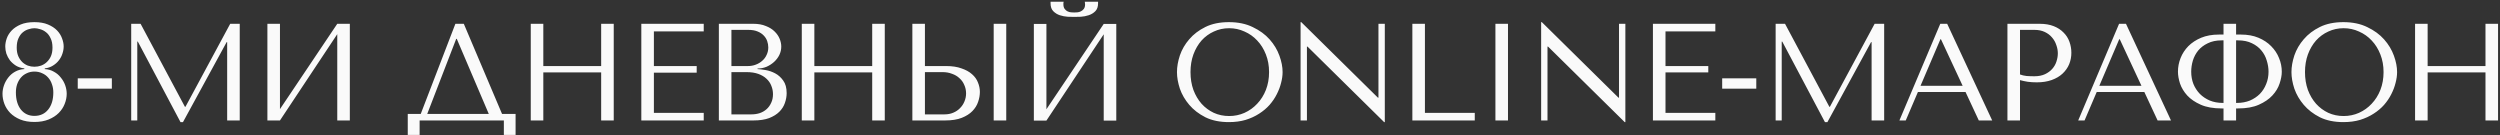 <?xml version="1.0" encoding="UTF-8"?> <svg xmlns="http://www.w3.org/2000/svg" width="851" height="46" viewBox="0 0 851 46" fill="none"><rect x="0" y="0" width="851" height="46" fill="#333333" stroke="none"/> <path d="M8.278 23.281C7.182 23.156 6.226 22.842 5.411 22.341C4.628 21.84 3.954 21.244 3.39 20.555C2.858 19.834 2.45 19.067 2.168 18.252C1.918 17.437 1.792 16.623 1.792 15.808C1.792 14.931 1.965 14.006 2.309 13.035C2.654 12.064 3.218 11.171 4.001 10.356C4.785 9.541 5.803 8.868 7.056 8.335C8.31 7.802 9.861 7.536 11.709 7.536C13.527 7.536 15.062 7.802 16.315 8.335C17.6 8.868 18.634 9.541 19.417 10.356C20.201 11.171 20.765 12.064 21.109 13.035C21.485 14.006 21.673 14.931 21.673 15.808C21.673 16.623 21.532 17.437 21.25 18.252C21 19.067 20.592 19.834 20.028 20.555C19.496 21.244 18.822 21.84 18.007 22.341C17.224 22.842 16.3 23.156 15.234 23.281V23.516C16.394 23.579 17.428 23.876 18.336 24.409C19.276 24.91 20.06 25.568 20.686 26.383C21.344 27.166 21.846 28.044 22.19 29.015C22.535 29.986 22.707 30.958 22.707 31.929C22.707 33.088 22.472 34.248 22.002 35.407C21.564 36.535 20.89 37.553 19.981 38.462C19.073 39.371 17.929 40.107 16.55 40.671C15.172 41.235 13.558 41.517 11.709 41.517C9.861 41.517 8.247 41.235 6.868 40.671C5.521 40.107 4.393 39.371 3.484 38.462C2.607 37.553 1.949 36.535 1.51 35.407C1.072 34.248 0.852 33.088 0.852 31.929C0.852 30.958 1.025 29.986 1.369 29.015C1.714 28.044 2.2 27.166 2.826 26.383C3.453 25.568 4.221 24.91 5.129 24.409C6.069 23.876 7.119 23.579 8.278 23.516V23.281ZM11.709 22.717C12.493 22.717 13.245 22.592 13.965 22.341C14.717 22.059 15.375 21.652 15.939 21.119C16.535 20.555 17.005 19.881 17.349 19.098C17.694 18.283 17.866 17.328 17.866 16.231C17.866 14.915 17.647 13.834 17.208 12.988C16.801 12.111 16.284 11.437 15.657 10.967C15.031 10.466 14.357 10.121 13.636 9.933C12.947 9.714 12.305 9.604 11.709 9.604C11.114 9.604 10.472 9.714 9.782 9.933C9.093 10.121 8.435 10.466 7.808 10.967C7.213 11.437 6.712 12.111 6.304 12.988C5.897 13.834 5.693 14.915 5.693 16.231C5.693 17.328 5.866 18.283 6.21 19.098C6.555 19.881 7.009 20.555 7.573 21.119C8.137 21.652 8.78 22.059 9.5 22.341C10.221 22.592 10.957 22.717 11.709 22.717ZM11.709 24.362C10.769 24.362 9.908 24.55 9.124 24.926C8.341 25.271 7.667 25.772 7.103 26.43C6.571 27.057 6.148 27.809 5.834 28.686C5.552 29.532 5.411 30.456 5.411 31.459C5.411 33.903 5.975 35.846 7.103 37.287C8.263 38.728 9.798 39.449 11.709 39.449C13.683 39.449 15.25 38.728 16.409 37.287C17.569 35.846 18.148 33.903 18.148 31.459C18.148 30.456 17.992 29.532 17.678 28.686C17.396 27.809 16.973 27.057 16.409 26.43C15.845 25.772 15.156 25.271 14.341 24.926C13.558 24.55 12.681 24.362 11.709 24.362ZM38.075 26.665V30.19H26.465V26.665H38.075ZM47.859 8.1H44.663V41H46.731V14.163H46.919L61.442 41.564H62.288L77.14 14.351H77.328V41H81.605V8.1H78.362L63.134 36.347H62.946L47.859 8.1ZM95.299 37.146V8.1H91.022V41H95.299L114.805 11.625V41H119.082V8.1H114.805L95.299 37.146ZM157.881 8.1H155.014L143.217 38.791H138.799V45.935H142.841V41H171.511V45.935H175.506V38.791H170.9L157.881 8.1ZM166.388 38.791H145.426L155.296 13.223H155.484L166.388 38.791ZM184.945 24.644H204.638V41H208.915V8.1H204.638V22.482H184.945V8.1H180.668V41H184.945V24.644ZM218.306 8.1V41H239.55V38.415H222.583V24.738H237.153V22.482H222.583V10.685H239.55V8.1H218.306ZM244.7 41H256.497C258.596 41 260.366 40.734 261.808 40.201C263.249 39.637 264.408 38.916 265.286 38.039C266.163 37.162 266.79 36.175 267.166 35.078C267.573 33.95 267.777 32.822 267.777 31.694C267.777 29.908 267.385 28.482 266.602 27.417C265.85 26.352 264.941 25.537 263.876 24.973C262.81 24.409 261.714 24.033 260.586 23.845C259.458 23.657 258.549 23.547 257.86 23.516V23.328C258.956 23.328 259.99 23.124 260.962 22.717C261.933 22.278 262.779 21.73 263.5 21.072C264.252 20.383 264.847 19.599 265.286 18.722C265.724 17.813 265.944 16.858 265.944 15.855C265.944 14.978 265.756 14.085 265.38 13.176C265.004 12.267 264.424 11.437 263.641 10.685C262.889 9.933 261.902 9.322 260.68 8.852C259.489 8.351 258.079 8.1 256.45 8.1H244.7V41ZM248.977 38.932V24.55H254.147C255.682 24.55 257.014 24.754 258.142 25.161C259.27 25.568 260.194 26.117 260.915 26.806C261.667 27.495 262.215 28.294 262.56 29.203C262.936 30.112 263.124 31.067 263.124 32.07C263.124 33.167 262.92 34.138 262.513 34.984C262.137 35.83 261.62 36.551 260.962 37.146C260.304 37.741 259.52 38.196 258.612 38.509C257.734 38.791 256.794 38.932 255.792 38.932H248.977ZM248.977 22.482V10.168H254.711C255.933 10.168 256.967 10.34 257.813 10.685C258.69 11.03 259.395 11.484 259.928 12.048C260.492 12.612 260.899 13.254 261.15 13.975C261.4 14.696 261.526 15.416 261.526 16.137C261.526 17.046 261.338 17.892 260.962 18.675C260.617 19.458 260.116 20.132 259.458 20.696C258.831 21.26 258.095 21.699 257.249 22.012C256.434 22.325 255.557 22.482 254.617 22.482H248.977ZM277.206 24.644H296.899V41H301.176V8.1H296.899V22.482H277.206V8.1H272.929V41H277.206V24.644ZM310.568 41H321.754C324.01 41 325.89 40.702 327.394 40.107C328.898 39.512 330.104 38.744 331.013 37.804C331.921 36.864 332.564 35.83 332.94 34.702C333.347 33.543 333.551 32.399 333.551 31.271C333.551 30.206 333.331 29.14 332.893 28.075C332.485 27.01 331.812 26.07 330.872 25.255C329.963 24.44 328.772 23.782 327.3 23.281C325.858 22.748 324.104 22.482 322.036 22.482H314.845V8.1H310.568V41ZM314.845 38.932V24.55H320.861C322.02 24.55 323.085 24.738 324.057 25.114C325.059 25.459 325.905 25.96 326.595 26.618C327.315 27.245 327.864 28.012 328.24 28.921C328.647 29.798 328.851 30.754 328.851 31.788C328.851 32.759 328.663 33.684 328.287 34.561C327.942 35.407 327.441 36.159 326.783 36.817C326.156 37.475 325.388 37.992 324.48 38.368C323.602 38.744 322.615 38.932 321.519 38.932H314.845ZM338.251 8.1V41H342.528V8.1H338.251ZM365.695 5.75C366.259 5.75 366.995 5.734 367.904 5.703C368.844 5.64 369.737 5.468 370.583 5.186C371.46 4.904 372.212 4.45 372.839 3.823C373.466 3.196 373.779 2.303 373.779 1.144V0.58H369.267C369.298 0.737 369.314 0.893 369.314 1.05C369.345 1.175 369.361 1.316 369.361 1.473C369.361 2.131 369.22 2.648 368.938 3.024C368.656 3.4 368.311 3.682 367.904 3.87C367.528 4.058 367.136 4.168 366.729 4.199C366.322 4.23 365.977 4.246 365.695 4.246C365.413 4.246 365.053 4.23 364.614 4.199C364.207 4.168 363.799 4.058 363.392 3.87C363.016 3.682 362.687 3.4 362.405 3.024C362.123 2.648 361.982 2.131 361.982 1.473C361.982 1.316 361.982 1.175 361.982 1.05C362.013 0.893 362.045 0.737 362.076 0.58H357.611V1.144C357.611 2.303 357.924 3.196 358.551 3.823C359.178 4.45 359.914 4.904 360.76 5.186C361.637 5.468 362.53 5.64 363.439 5.703C364.348 5.734 365.1 5.75 365.695 5.75ZM356.201 37.193V8.147H351.924V41.047H356.201L375.706 11.672V41.047H379.983V8.147H375.706L356.201 37.193ZM400.641 24.55C400.641 26.305 400.97 28.185 401.628 30.19C402.317 32.164 403.382 33.997 404.824 35.689C406.265 37.381 408.098 38.791 410.323 39.919C412.547 41.016 415.211 41.564 418.313 41.564C420.412 41.564 422.308 41.313 424 40.812C425.723 40.279 427.258 39.574 428.606 38.697C429.984 37.82 431.175 36.817 432.178 35.689C433.18 34.53 433.995 33.323 434.622 32.07C435.28 30.785 435.765 29.501 436.079 28.216C436.423 26.931 436.596 25.709 436.596 24.55C436.596 22.795 436.235 20.931 435.515 18.957C434.794 16.952 433.682 15.103 432.178 13.411C430.674 11.719 428.762 10.325 426.444 9.228C424.156 8.1 421.446 7.536 418.313 7.536C415.211 7.536 412.547 8.084 410.323 9.181C408.098 10.278 406.265 11.672 404.824 13.364C403.382 15.025 402.317 16.858 401.628 18.863C400.97 20.868 400.641 22.764 400.641 24.55ZM405.247 24.55C405.247 22.357 405.576 20.351 406.234 18.534C406.923 16.685 407.847 15.103 409.007 13.787C410.197 12.471 411.592 11.453 413.19 10.732C414.788 9.98 416.527 9.604 418.407 9.604C420.255 9.604 421.994 9.98 423.624 10.732C425.284 11.453 426.726 12.471 427.948 13.787C429.201 15.103 430.188 16.685 430.909 18.534C431.629 20.351 431.99 22.357 431.99 24.55C431.99 26.743 431.629 28.764 430.909 30.613C430.188 32.43 429.201 33.997 427.948 35.313C426.726 36.629 425.284 37.663 423.624 38.415C421.994 39.136 420.255 39.496 418.407 39.496C416.527 39.496 414.788 39.136 413.19 38.415C411.592 37.663 410.197 36.629 409.007 35.313C407.847 33.997 406.923 32.43 406.234 30.613C405.576 28.764 405.247 26.743 405.247 24.55ZM469.225 8.1V33.245H469.037L442.952 7.536H442.717V41H444.879V15.855H445.067L471.152 41.564H471.387V8.1H469.225ZM480.768 41V8.1H485.045V38.415H502.012V41H480.768ZM509.042 8.1V41H513.319V8.1H509.042ZM551.113 8.1V33.245H550.925L524.84 7.536H524.605V41H526.767V15.855H526.955L553.04 41.564H553.275V8.1H551.113ZM562.656 8.1V41H583.9V38.415H566.933V24.644H581.503V22.482H566.933V10.685H583.9V8.1H562.656ZM597.839 26.665V30.19H586.23V26.665H597.839ZM607.624 8.1H604.428V41H606.496V14.163H606.684L621.207 41.564H622.053L636.905 14.351H637.093V41H641.37V8.1H638.127L622.899 36.347H622.711L607.624 8.1ZM669.07 31.318L673.582 41H678.141L662.819 8.1H660.469L646.557 41H648.719L652.855 31.318H669.07ZM668.083 29.203H653.748L660.516 13.364H660.704L668.083 29.203ZM687.608 27.276C688.423 27.495 689.3 27.683 690.24 27.84C691.18 27.965 692.214 28.028 693.342 28.028C695.253 28.028 696.945 27.762 698.418 27.229C699.891 26.696 701.113 25.976 702.084 25.067C703.087 24.127 703.839 23.062 704.34 21.871C704.841 20.649 705.092 19.349 705.092 17.97C705.092 16.654 704.873 15.401 704.434 14.21C703.995 12.988 703.322 11.938 702.413 11.061C701.536 10.152 700.423 9.432 699.076 8.899C697.729 8.366 696.146 8.1 694.329 8.1H683.331V41H687.608V27.276ZM687.608 10.168H692.543C693.859 10.168 695.018 10.403 696.021 10.873C697.024 11.343 697.854 11.97 698.512 12.753C699.17 13.505 699.656 14.367 699.969 15.338C700.314 16.278 700.486 17.218 700.486 18.158C700.486 19.067 700.329 19.991 700.016 20.931C699.734 21.84 699.264 22.67 698.606 23.422C697.948 24.174 697.118 24.785 696.115 25.255C695.112 25.725 693.906 25.96 692.496 25.96C691.525 25.96 690.632 25.929 689.817 25.866C689.002 25.772 688.266 25.6 687.608 25.349V10.168ZM729.935 31.318L734.447 41H739.006L723.684 8.1H721.334L707.422 41H709.584L713.72 31.318H729.935ZM728.948 29.203H714.613L721.381 13.364H721.569L728.948 29.203ZM756.886 8.1V11.766H755.288C753.032 11.766 751.027 12.126 749.272 12.847C747.549 13.568 746.092 14.523 744.901 15.714C743.742 16.905 742.864 18.252 742.269 19.756C741.674 21.26 741.376 22.811 741.376 24.409C741.376 25.631 741.611 26.978 742.081 28.451C742.582 29.892 743.397 31.24 744.525 32.493C745.684 33.746 747.22 34.796 749.131 35.642C751.042 36.488 753.424 36.911 756.275 36.911H756.886V41H761.163V36.911H761.821C764.672 36.911 767.038 36.488 768.918 35.642C770.829 34.796 772.365 33.746 773.524 32.493C774.683 31.24 775.498 29.892 775.968 28.451C776.469 26.978 776.72 25.631 776.72 24.409C776.72 22.811 776.407 21.26 775.78 19.756C775.185 18.252 774.292 16.905 773.101 15.714C771.942 14.523 770.5 13.568 768.777 12.847C767.054 12.126 765.064 11.766 762.808 11.766H761.163V8.1H756.886ZM756.886 35.031H756.604C755.006 35.031 753.549 34.765 752.233 34.232C750.917 33.668 749.789 32.916 748.849 31.976C747.909 31.005 747.173 29.877 746.64 28.592C746.139 27.307 745.888 25.913 745.888 24.409C745.888 23.156 746.076 21.887 746.452 20.602C746.859 19.317 747.47 18.174 748.285 17.171C749.131 16.168 750.212 15.354 751.528 14.727C752.844 14.069 754.426 13.74 756.275 13.74H756.886V35.031ZM761.163 35.031V13.74H761.821C763.67 13.74 765.252 14.069 766.568 14.727C767.884 15.354 768.949 16.168 769.764 17.171C770.61 18.174 771.221 19.317 771.597 20.602C772.004 21.887 772.208 23.156 772.208 24.409C772.208 25.913 771.942 27.307 771.409 28.592C770.908 29.877 770.187 31.005 769.247 31.976C768.307 32.916 767.179 33.668 765.863 34.232C764.547 34.765 763.09 35.031 761.492 35.031H761.163ZM780.013 24.55C780.013 26.305 780.342 28.185 781 30.19C781.689 32.164 782.755 33.997 784.196 35.689C785.637 37.381 787.47 38.791 789.695 39.919C791.92 41.016 794.583 41.564 797.685 41.564C799.784 41.564 801.68 41.313 803.372 40.812C805.095 40.279 806.631 39.574 807.978 38.697C809.357 37.82 810.547 36.817 811.55 35.689C812.553 34.53 813.367 33.323 813.994 32.07C814.652 30.785 815.138 29.501 815.451 28.216C815.796 26.931 815.968 25.709 815.968 24.55C815.968 22.795 815.608 20.931 814.887 18.957C814.166 16.952 813.054 15.103 811.55 13.411C810.046 11.719 808.135 10.325 805.816 9.228C803.529 8.1 800.818 7.536 797.685 7.536C794.583 7.536 791.92 8.084 789.695 9.181C787.47 10.278 785.637 11.672 784.196 13.364C782.755 15.025 781.689 16.858 781 18.863C780.342 20.868 780.013 22.764 780.013 24.55ZM784.619 24.55C784.619 22.357 784.948 20.351 785.606 18.534C786.295 16.685 787.22 15.103 788.379 13.787C789.57 12.471 790.964 11.453 792.562 10.732C794.16 9.98 795.899 9.604 797.779 9.604C799.628 9.604 801.367 9.98 802.996 10.732C804.657 11.453 806.098 12.471 807.32 13.787C808.573 15.103 809.56 16.685 810.281 18.534C811.002 20.351 811.362 22.357 811.362 24.55C811.362 26.743 811.002 28.764 810.281 30.613C809.56 32.43 808.573 33.997 807.32 35.313C806.098 36.629 804.657 37.663 802.996 38.415C801.367 39.136 799.628 39.496 797.779 39.496C795.899 39.496 794.16 39.136 792.562 38.415C790.964 37.663 789.57 36.629 788.379 35.313C787.22 33.997 786.295 32.43 785.606 30.613C784.948 28.764 784.619 26.743 784.619 24.55ZM826.366 24.644H846.059V41H850.336V8.1H846.059V22.482H826.366V8.1H822.089V41H826.366V24.644Z" fill="#FAFAFA"></path> </svg> 